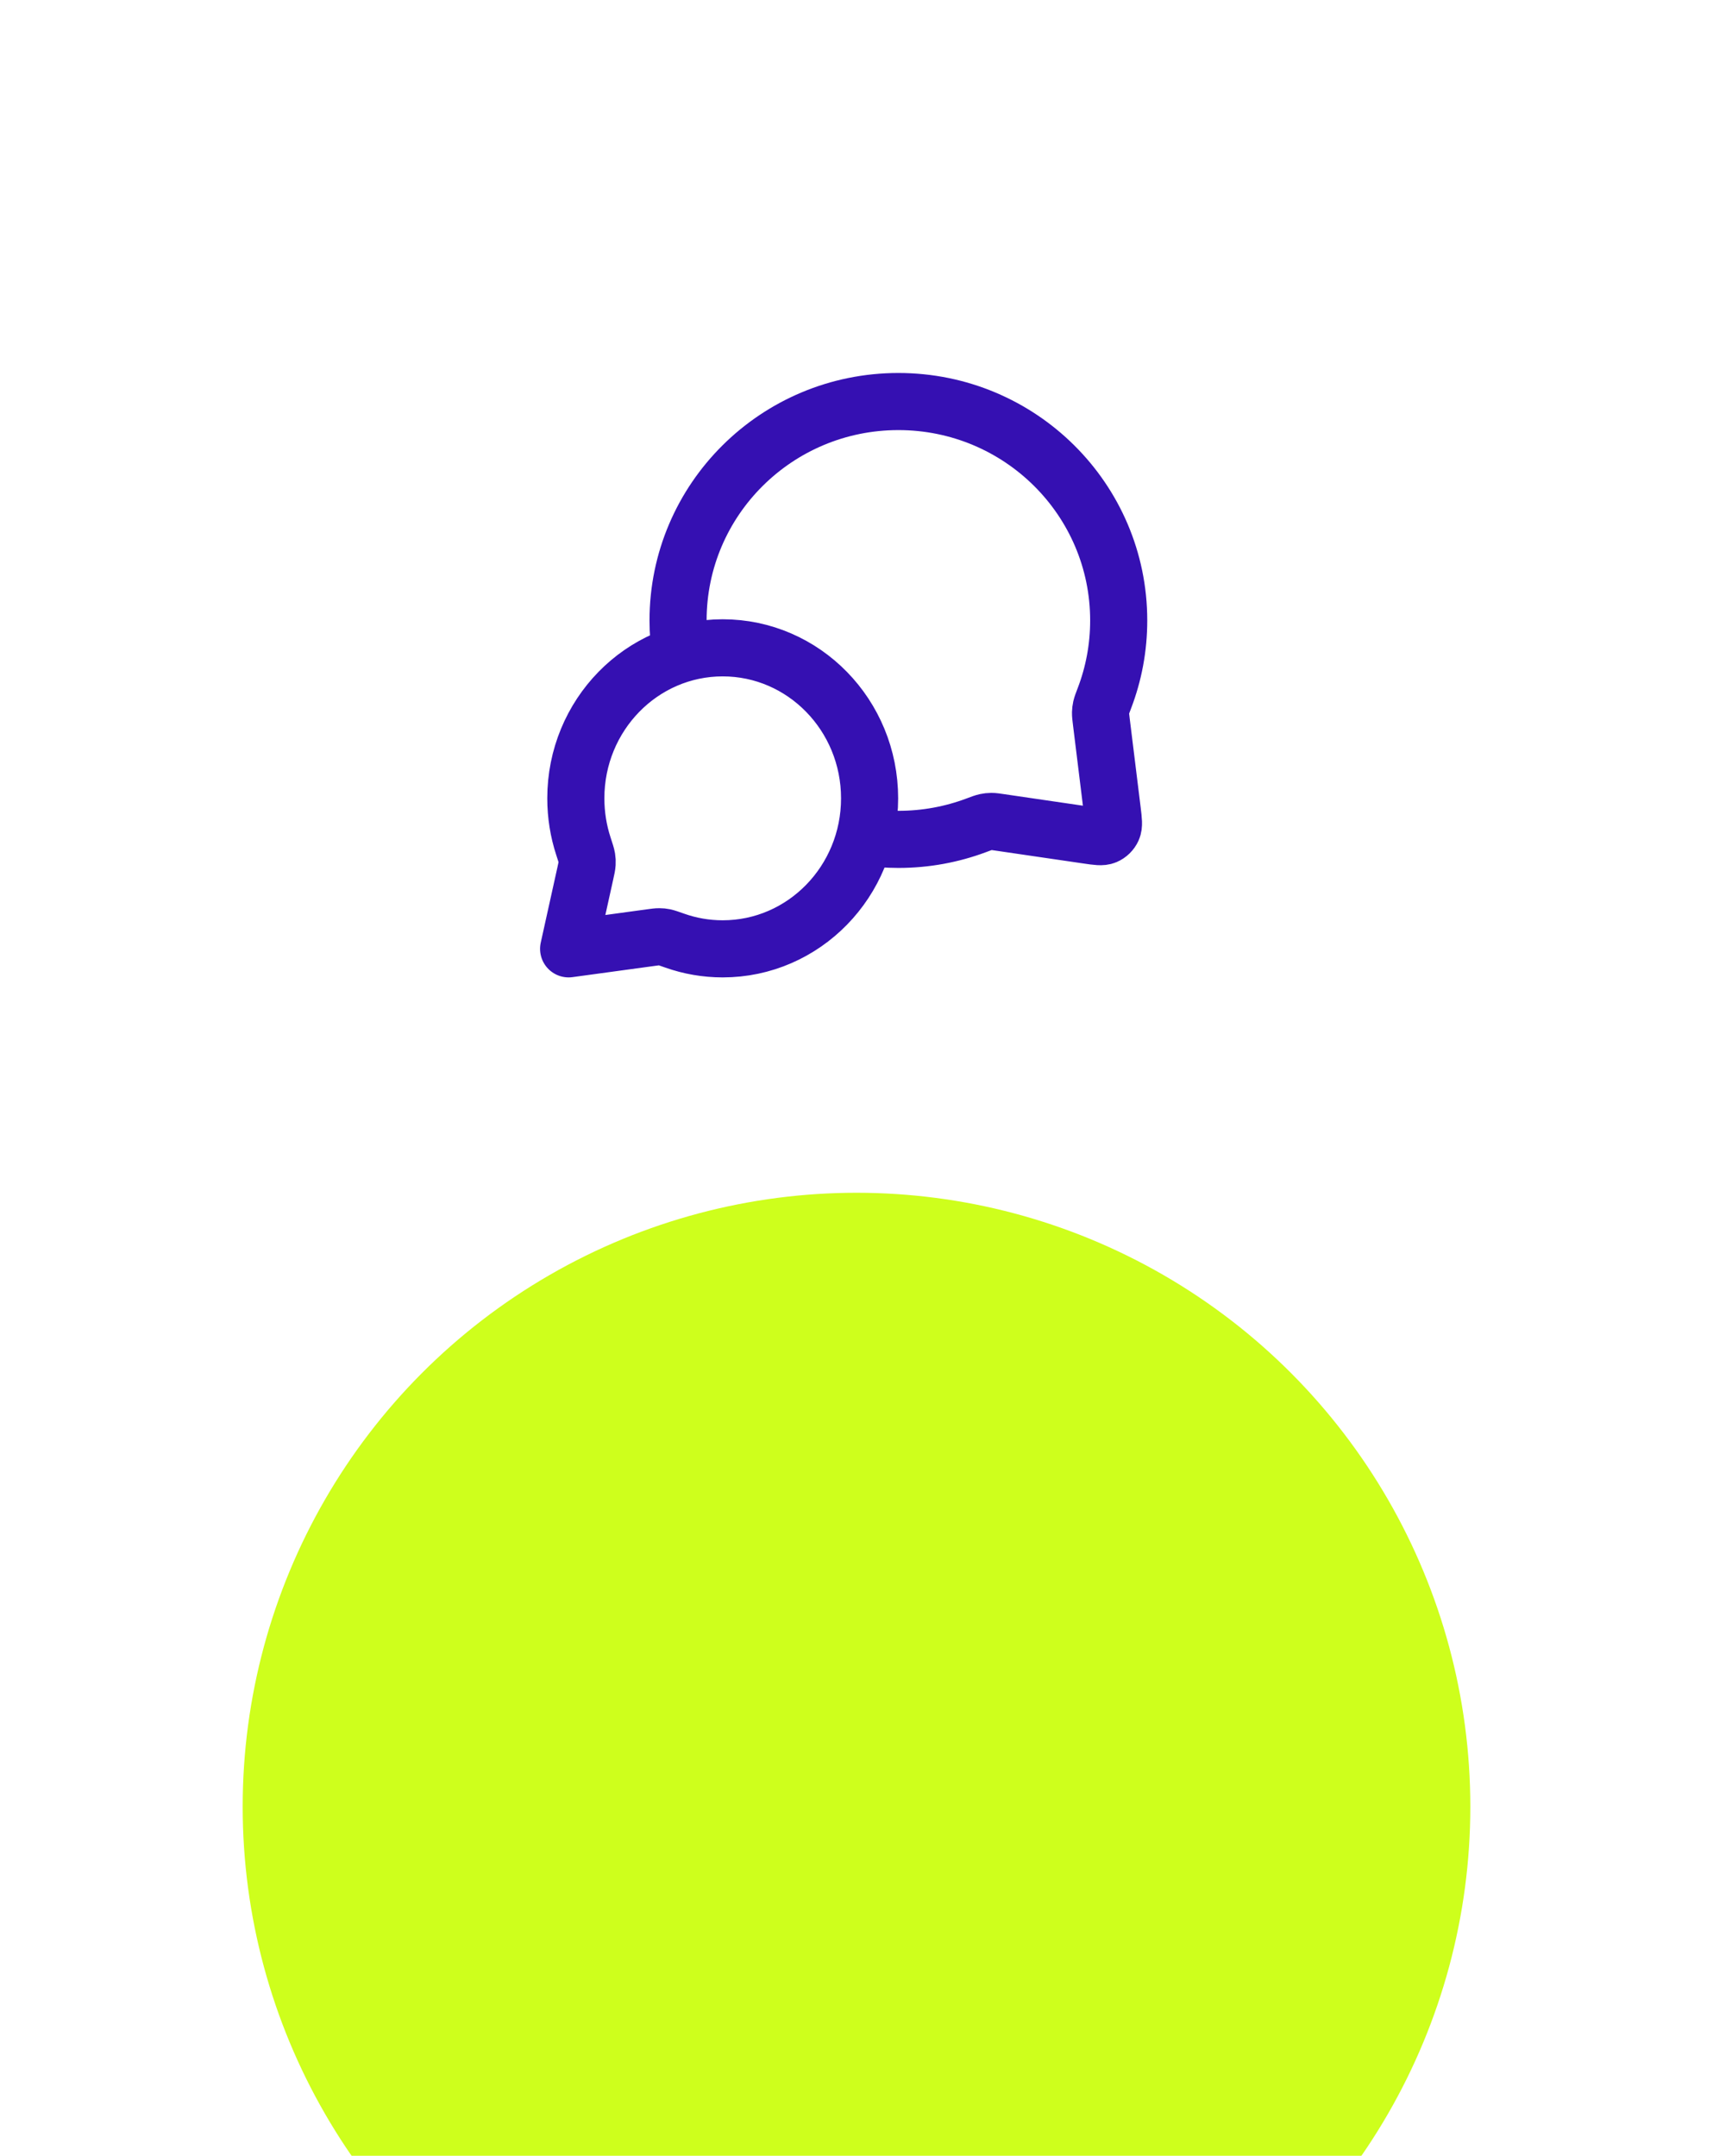 <svg width="120" height="151" viewBox="0 0 120 151" fill="none" xmlns="http://www.w3.org/2000/svg">
<g filter="url(#filter0_dddd_510_4258)">
<circle cx="60" cy="48.002" r="43" fill="#CEFF1C"/>
</g>
<path d="M47.681 45.813C47.562 45.045 47.5 44.259 47.5 43.458C47.5 34.989 54.41 28.124 62.934 28.124C71.458 28.124 78.368 34.989 78.368 43.458C78.368 45.371 78.016 47.202 77.371 48.891C77.238 49.241 77.171 49.417 77.14 49.553C77.11 49.689 77.099 49.785 77.095 49.923C77.092 50.064 77.111 50.218 77.149 50.527L77.921 56.795C78.004 57.473 78.046 57.813 77.933 58.059C77.834 58.275 77.659 58.447 77.44 58.541C77.191 58.648 76.853 58.599 76.177 58.499L70.071 57.605C69.753 57.558 69.593 57.534 69.448 57.535C69.305 57.536 69.205 57.547 69.065 57.576C68.923 57.606 68.741 57.674 68.378 57.81C66.685 58.444 64.85 58.791 62.934 58.791C62.133 58.791 61.345 58.73 60.577 58.613M50.627 66.458C56.31 66.458 60.917 61.738 60.917 55.916C60.917 50.094 56.31 45.374 50.627 45.374C44.944 45.374 40.338 50.094 40.338 55.916C40.338 57.086 40.524 58.212 40.867 59.264C41.013 59.709 41.085 59.931 41.109 60.083C41.134 60.241 41.138 60.33 41.129 60.491C41.12 60.644 41.082 60.818 41.005 61.164L39.833 66.458L45.573 65.674C45.887 65.631 46.043 65.61 46.18 65.611C46.324 65.612 46.401 65.619 46.542 65.647C46.676 65.674 46.875 65.745 47.274 65.885C48.325 66.256 49.453 66.458 50.627 66.458Z" stroke="#3510B2" stroke-width="4" stroke-linecap="round" stroke-linejoin="round"/>
<defs>
<filter id="filter0_dddd_510_4258" x="0.084" y="0.169" width="119.833" height="150.04" filterUnits="userSpaceOnUse" color-interpolation-filters="sRGB">
<feFlood flood-opacity="0" result="BackgroundImageFix"/>
<feColorMatrix in="SourceAlpha" type="matrix" values="0 0 0 0 0 0 0 0 0 0 0 0 0 0 0 0 0 0 127 0" result="hardAlpha"/>
<feOffset dy="1.208"/>
<feGaussianBlur stdDeviation="3.021"/>
<feColorMatrix type="matrix" values="0 0 0 0 0 0 0 0 0 0 0 0 0 0 0 0 0 0 0.12 0"/>
<feBlend mode="normal" in2="BackgroundImageFix" result="effect1_dropShadow_510_4258"/>
<feColorMatrix in="SourceAlpha" type="matrix" values="0 0 0 0 0 0 0 0 0 0 0 0 0 0 0 0 0 0 127 0" result="hardAlpha"/>
<feOffset dy="10.875"/>
<feGaussianBlur stdDeviation="5.437"/>
<feColorMatrix type="matrix" values="0 0 0 0 0 0 0 0 0 0 0 0 0 0 0 0 0 0 0.12 0"/>
<feBlend mode="normal" in2="effect1_dropShadow_510_4258" result="effect2_dropShadow_510_4258"/>
<feColorMatrix in="SourceAlpha" type="matrix" values="0 0 0 0 0 0 0 0 0 0 0 0 0 0 0 0 0 0 127 0" result="hardAlpha"/>
<feOffset dy="24.166"/>
<feGaussianBlur stdDeviation="7.25"/>
<feColorMatrix type="matrix" values="0 0 0 0 0 0 0 0 0 0 0 0 0 0 0 0 0 0 0.05 0"/>
<feBlend mode="normal" in2="effect2_dropShadow_510_4258" result="effect3_dropShadow_510_4258"/>
<feColorMatrix in="SourceAlpha" type="matrix" values="0 0 0 0 0 0 0 0 0 0 0 0 0 0 0 0 0 0 127 0" result="hardAlpha"/>
<feOffset dy="42.291"/>
<feGaussianBlur stdDeviation="8.458"/>
<feColorMatrix type="matrix" values="0 0 0 0 0 0 0 0 0 0 0 0 0 0 0 0 0 0 0.01 0"/>
<feBlend mode="normal" in2="effect3_dropShadow_510_4258" result="effect4_dropShadow_510_4258"/>
<feBlend mode="normal" in="SourceGraphic" in2="effect4_dropShadow_510_4258" result="shape"/>
</filter>
</defs>
</svg>
